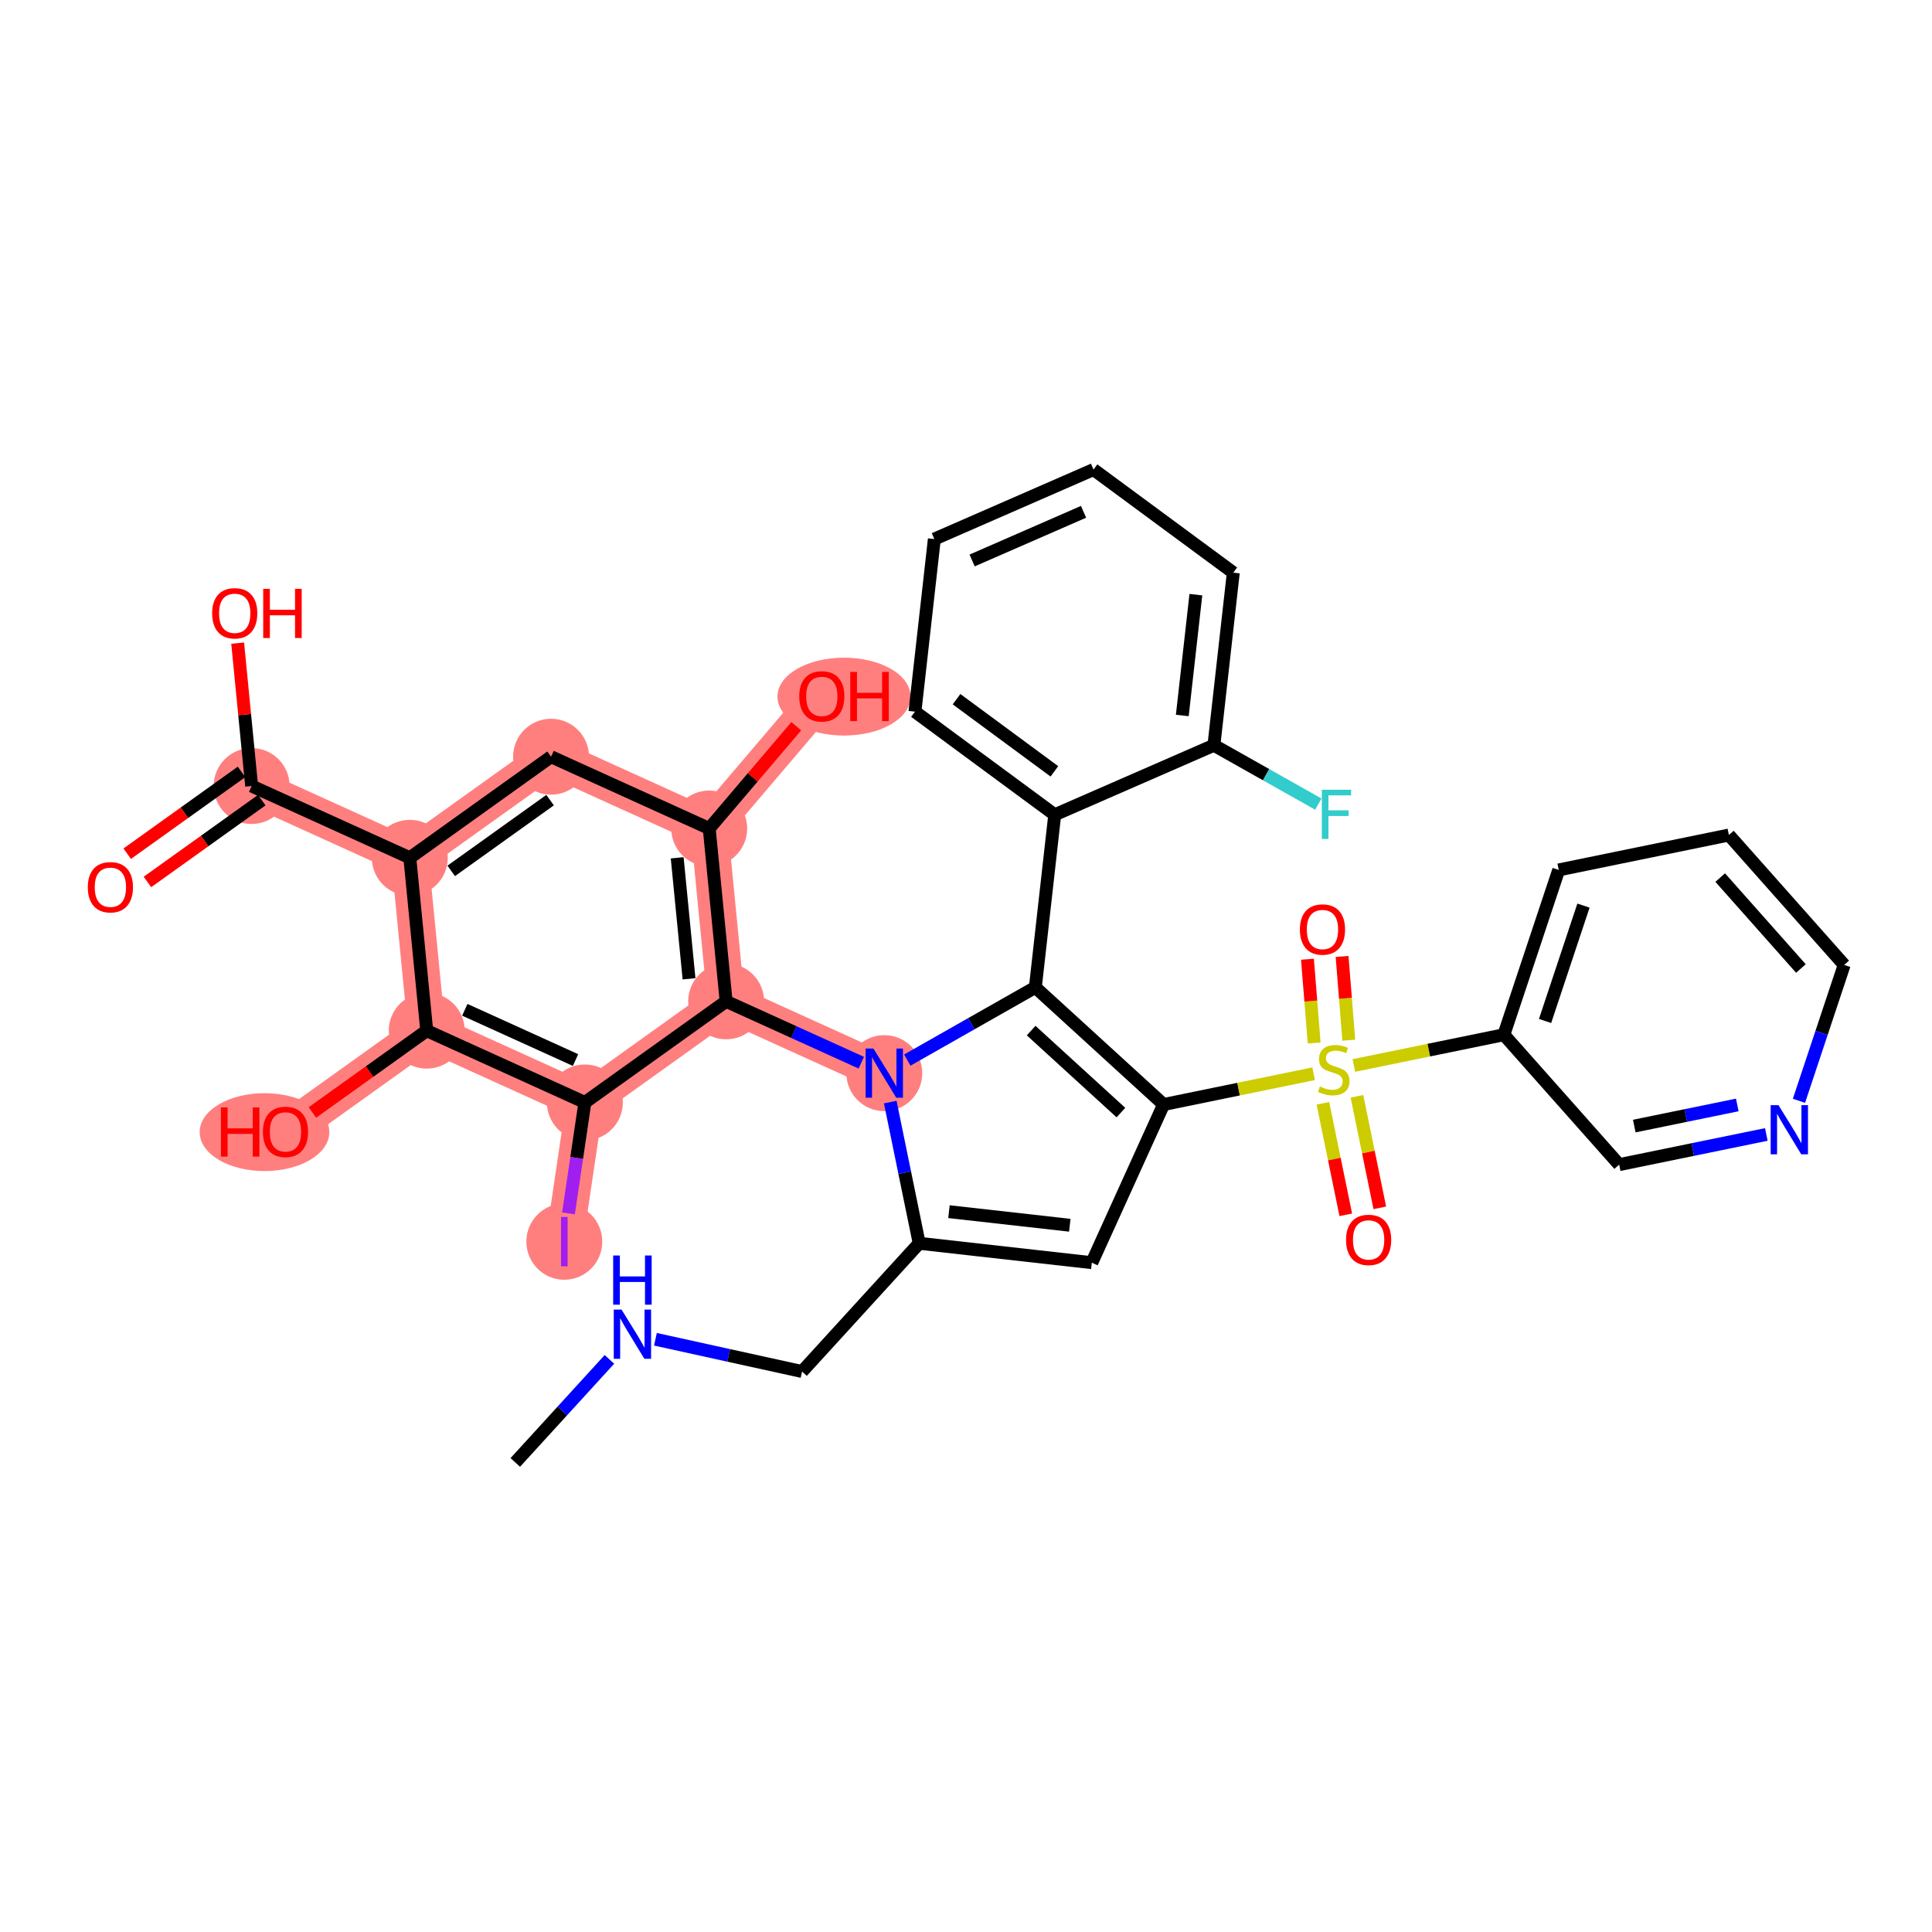 <?xml version='1.0' encoding='iso-8859-1'?>
<svg version='1.1' baseProfile='full'
              xmlns='http://www.w3.org/2000/svg'
                      xmlns:rdkit='http://www.rdkit.org/xml'
                      xmlns:xlink='http://www.w3.org/1999/xlink'
                  xml:space='preserve'
width='300px' height='300px' viewBox='0 0 300 300'>
<!-- END OF HEADER -->
<rect style='opacity:1.0;fill:#FFFFFF;stroke:none' width='300' height='300' x='0' y='0'> </rect>
<rect style='opacity:1.0;fill:#FFFFFF;stroke:none' width='300' height='300' x='0' y='0'> </rect>
<path d='M 137.314,166.636 L 112.754,155.49' style='fill:none;fill-rule:evenodd;stroke:#FF7F7F;stroke-width:5.8px;stroke-linecap:butt;stroke-linejoin:miter;stroke-opacity:1' />
<path d='M 112.754,155.49 L 110.127,128.648' style='fill:none;fill-rule:evenodd;stroke:#FF7F7F;stroke-width:5.8px;stroke-linecap:butt;stroke-linejoin:miter;stroke-opacity:1' />
<path d='M 112.754,155.49 L 90.822,171.187' style='fill:none;fill-rule:evenodd;stroke:#FF7F7F;stroke-width:5.8px;stroke-linecap:butt;stroke-linejoin:miter;stroke-opacity:1' />
<path d='M 110.127,128.648 L 127.61,108.111' style='fill:none;fill-rule:evenodd;stroke:#FF7F7F;stroke-width:5.8px;stroke-linecap:butt;stroke-linejoin:miter;stroke-opacity:1' />
<path d='M 110.127,128.648 L 85.567,117.502' style='fill:none;fill-rule:evenodd;stroke:#FF7F7F;stroke-width:5.8px;stroke-linecap:butt;stroke-linejoin:miter;stroke-opacity:1' />
<path d='M 85.567,117.502 L 63.635,133.198' style='fill:none;fill-rule:evenodd;stroke:#FF7F7F;stroke-width:5.8px;stroke-linecap:butt;stroke-linejoin:miter;stroke-opacity:1' />
<path d='M 63.635,133.198 L 39.075,122.052' style='fill:none;fill-rule:evenodd;stroke:#FF7F7F;stroke-width:5.8px;stroke-linecap:butt;stroke-linejoin:miter;stroke-opacity:1' />
<path d='M 63.635,133.198 L 66.262,160.041' style='fill:none;fill-rule:evenodd;stroke:#FF7F7F;stroke-width:5.8px;stroke-linecap:butt;stroke-linejoin:miter;stroke-opacity:1' />
<path d='M 66.262,160.041 L 44.33,175.737' style='fill:none;fill-rule:evenodd;stroke:#FF7F7F;stroke-width:5.8px;stroke-linecap:butt;stroke-linejoin:miter;stroke-opacity:1' />
<path d='M 66.262,160.041 L 90.822,171.187' style='fill:none;fill-rule:evenodd;stroke:#FF7F7F;stroke-width:5.8px;stroke-linecap:butt;stroke-linejoin:miter;stroke-opacity:1' />
<path d='M 90.822,171.187 L 87.626,192.798' style='fill:none;fill-rule:evenodd;stroke:#FF7F7F;stroke-width:5.8px;stroke-linecap:butt;stroke-linejoin:miter;stroke-opacity:1' />
<ellipse cx='137.314' cy='166.636' rx='5.394' ry='5.401'  style='fill:#FF7F7F;fill-rule:evenodd;stroke:#FF7F7F;stroke-width:1.0px;stroke-linecap:butt;stroke-linejoin:miter;stroke-opacity:1' />
<ellipse cx='112.754' cy='155.49' rx='5.394' ry='5.394'  style='fill:#FF7F7F;fill-rule:evenodd;stroke:#FF7F7F;stroke-width:1.0px;stroke-linecap:butt;stroke-linejoin:miter;stroke-opacity:1' />
<ellipse cx='110.127' cy='128.648' rx='5.394' ry='5.394'  style='fill:#FF7F7F;fill-rule:evenodd;stroke:#FF7F7F;stroke-width:1.0px;stroke-linecap:butt;stroke-linejoin:miter;stroke-opacity:1' />
<ellipse cx='131.057' cy='108.17' rx='9.833' ry='5.546'  style='fill:#FF7F7F;fill-rule:evenodd;stroke:#FF7F7F;stroke-width:1.0px;stroke-linecap:butt;stroke-linejoin:miter;stroke-opacity:1' />
<ellipse cx='85.567' cy='117.502' rx='5.394' ry='5.394'  style='fill:#FF7F7F;fill-rule:evenodd;stroke:#FF7F7F;stroke-width:1.0px;stroke-linecap:butt;stroke-linejoin:miter;stroke-opacity:1' />
<ellipse cx='63.635' cy='133.198' rx='5.394' ry='5.394'  style='fill:#FF7F7F;fill-rule:evenodd;stroke:#FF7F7F;stroke-width:1.0px;stroke-linecap:butt;stroke-linejoin:miter;stroke-opacity:1' />
<ellipse cx='39.075' cy='122.052' rx='5.394' ry='5.394'  style='fill:#FF7F7F;fill-rule:evenodd;stroke:#FF7F7F;stroke-width:1.0px;stroke-linecap:butt;stroke-linejoin:miter;stroke-opacity:1' />
<ellipse cx='66.262' cy='160.041' rx='5.394' ry='5.394'  style='fill:#FF7F7F;fill-rule:evenodd;stroke:#FF7F7F;stroke-width:1.0px;stroke-linecap:butt;stroke-linejoin:miter;stroke-opacity:1' />
<ellipse cx='41.071' cy='175.796' rx='9.566' ry='5.546'  style='fill:#FF7F7F;fill-rule:evenodd;stroke:#FF7F7F;stroke-width:1.0px;stroke-linecap:butt;stroke-linejoin:miter;stroke-opacity:1' />
<ellipse cx='90.822' cy='171.187' rx='5.394' ry='5.394'  style='fill:#FF7F7F;fill-rule:evenodd;stroke:#FF7F7F;stroke-width:1.0px;stroke-linecap:butt;stroke-linejoin:miter;stroke-opacity:1' />
<ellipse cx='87.626' cy='192.798' rx='5.394' ry='5.424'  style='fill:#FF7F7F;fill-rule:evenodd;stroke:#FF7F7F;stroke-width:1.0px;stroke-linecap:butt;stroke-linejoin:miter;stroke-opacity:1' />
<path class='bond-0 atom-0 atom-1' d='M 80.013,227.088 L 87.322,219.086' style='fill:none;fill-rule:evenodd;stroke:#000000;stroke-width:2.0px;stroke-linecap:butt;stroke-linejoin:miter;stroke-opacity:1' />
<path class='bond-0 atom-0 atom-1' d='M 87.322,219.086 L 94.632,211.083' style='fill:none;fill-rule:evenodd;stroke:#0000FF;stroke-width:2.0px;stroke-linecap:butt;stroke-linejoin:miter;stroke-opacity:1' />
<path class='bond-1 atom-1 atom-2' d='M 101.773,207.96 L 113.158,210.465' style='fill:none;fill-rule:evenodd;stroke:#0000FF;stroke-width:2.0px;stroke-linecap:butt;stroke-linejoin:miter;stroke-opacity:1' />
<path class='bond-1 atom-1 atom-2' d='M 113.158,210.465 L 124.543,212.97' style='fill:none;fill-rule:evenodd;stroke:#000000;stroke-width:2.0px;stroke-linecap:butt;stroke-linejoin:miter;stroke-opacity:1' />
<path class='bond-2 atom-2 atom-3' d='M 124.543,212.97 L 142.733,193.057' style='fill:none;fill-rule:evenodd;stroke:#000000;stroke-width:2.0px;stroke-linecap:butt;stroke-linejoin:miter;stroke-opacity:1' />
<path class='bond-3 atom-3 atom-4' d='M 142.733,193.057 L 169.535,196.068' style='fill:none;fill-rule:evenodd;stroke:#000000;stroke-width:2.0px;stroke-linecap:butt;stroke-linejoin:miter;stroke-opacity:1' />
<path class='bond-3 atom-3 atom-4' d='M 147.355,188.148 L 166.117,190.256' style='fill:none;fill-rule:evenodd;stroke:#000000;stroke-width:2.0px;stroke-linecap:butt;stroke-linejoin:miter;stroke-opacity:1' />
<path class='bond-35 atom-23 atom-3' d='M 138.236,171.13 L 140.484,182.093' style='fill:none;fill-rule:evenodd;stroke:#0000FF;stroke-width:2.0px;stroke-linecap:butt;stroke-linejoin:miter;stroke-opacity:1' />
<path class='bond-35 atom-23 atom-3' d='M 140.484,182.093 L 142.733,193.057' style='fill:none;fill-rule:evenodd;stroke:#000000;stroke-width:2.0px;stroke-linecap:butt;stroke-linejoin:miter;stroke-opacity:1' />
<path class='bond-4 atom-4 atom-5' d='M 169.535,196.068 L 180.681,171.508' style='fill:none;fill-rule:evenodd;stroke:#000000;stroke-width:2.0px;stroke-linecap:butt;stroke-linejoin:miter;stroke-opacity:1' />
<path class='bond-5 atom-5 atom-6' d='M 180.681,171.508 L 192.33,169.119' style='fill:none;fill-rule:evenodd;stroke:#000000;stroke-width:2.0px;stroke-linecap:butt;stroke-linejoin:miter;stroke-opacity:1' />
<path class='bond-5 atom-5 atom-6' d='M 192.33,169.119 L 203.978,166.73' style='fill:none;fill-rule:evenodd;stroke:#CCCC00;stroke-width:2.0px;stroke-linecap:butt;stroke-linejoin:miter;stroke-opacity:1' />
<path class='bond-14 atom-5 atom-15' d='M 180.681,171.508 L 160.767,153.318' style='fill:none;fill-rule:evenodd;stroke:#000000;stroke-width:2.0px;stroke-linecap:butt;stroke-linejoin:miter;stroke-opacity:1' />
<path class='bond-14 atom-5 atom-15' d='M 174.056,172.762 L 160.116,160.03' style='fill:none;fill-rule:evenodd;stroke:#000000;stroke-width:2.0px;stroke-linecap:butt;stroke-linejoin:miter;stroke-opacity:1' />
<path class='bond-6 atom-6 atom-7' d='M 205.421,171.319 L 207.196,179.977' style='fill:none;fill-rule:evenodd;stroke:#CCCC00;stroke-width:2.0px;stroke-linecap:butt;stroke-linejoin:miter;stroke-opacity:1' />
<path class='bond-6 atom-6 atom-7' d='M 207.196,179.977 L 208.972,188.635' style='fill:none;fill-rule:evenodd;stroke:#FF0000;stroke-width:2.0px;stroke-linecap:butt;stroke-linejoin:miter;stroke-opacity:1' />
<path class='bond-6 atom-6 atom-7' d='M 210.705,170.235 L 212.481,178.894' style='fill:none;fill-rule:evenodd;stroke:#CCCC00;stroke-width:2.0px;stroke-linecap:butt;stroke-linejoin:miter;stroke-opacity:1' />
<path class='bond-6 atom-6 atom-7' d='M 212.481,178.894 L 214.256,187.552' style='fill:none;fill-rule:evenodd;stroke:#FF0000;stroke-width:2.0px;stroke-linecap:butt;stroke-linejoin:miter;stroke-opacity:1' />
<path class='bond-7 atom-6 atom-8' d='M 209.44,161.52 L 208.919,155.018' style='fill:none;fill-rule:evenodd;stroke:#CCCC00;stroke-width:2.0px;stroke-linecap:butt;stroke-linejoin:miter;stroke-opacity:1' />
<path class='bond-7 atom-6 atom-8' d='M 208.919,155.018 L 208.397,148.516' style='fill:none;fill-rule:evenodd;stroke:#FF0000;stroke-width:2.0px;stroke-linecap:butt;stroke-linejoin:miter;stroke-opacity:1' />
<path class='bond-7 atom-6 atom-8' d='M 204.064,161.951 L 203.542,155.449' style='fill:none;fill-rule:evenodd;stroke:#CCCC00;stroke-width:2.0px;stroke-linecap:butt;stroke-linejoin:miter;stroke-opacity:1' />
<path class='bond-7 atom-6 atom-8' d='M 203.542,155.449 L 203.02,148.947' style='fill:none;fill-rule:evenodd;stroke:#FF0000;stroke-width:2.0px;stroke-linecap:butt;stroke-linejoin:miter;stroke-opacity:1' />
<path class='bond-8 atom-6 atom-9' d='M 210.225,165.449 L 221.873,163.06' style='fill:none;fill-rule:evenodd;stroke:#CCCC00;stroke-width:2.0px;stroke-linecap:butt;stroke-linejoin:miter;stroke-opacity:1' />
<path class='bond-8 atom-6 atom-9' d='M 221.873,163.06 L 233.522,160.671' style='fill:none;fill-rule:evenodd;stroke:#000000;stroke-width:2.0px;stroke-linecap:butt;stroke-linejoin:miter;stroke-opacity:1' />
<path class='bond-9 atom-9 atom-10' d='M 233.522,160.671 L 242.04,135.081' style='fill:none;fill-rule:evenodd;stroke:#000000;stroke-width:2.0px;stroke-linecap:butt;stroke-linejoin:miter;stroke-opacity:1' />
<path class='bond-9 atom-9 atom-10' d='M 239.918,158.536 L 245.88,140.623' style='fill:none;fill-rule:evenodd;stroke:#000000;stroke-width:2.0px;stroke-linecap:butt;stroke-linejoin:miter;stroke-opacity:1' />
<path class='bond-37 atom-14 atom-9' d='M 251.425,180.843 L 233.522,160.671' style='fill:none;fill-rule:evenodd;stroke:#000000;stroke-width:2.0px;stroke-linecap:butt;stroke-linejoin:miter;stroke-opacity:1' />
<path class='bond-10 atom-10 atom-11' d='M 242.04,135.081 L 268.461,129.662' style='fill:none;fill-rule:evenodd;stroke:#000000;stroke-width:2.0px;stroke-linecap:butt;stroke-linejoin:miter;stroke-opacity:1' />
<path class='bond-11 atom-11 atom-12' d='M 268.461,129.662 L 286.364,149.834' style='fill:none;fill-rule:evenodd;stroke:#000000;stroke-width:2.0px;stroke-linecap:butt;stroke-linejoin:miter;stroke-opacity:1' />
<path class='bond-11 atom-11 atom-12' d='M 267.112,136.269 L 279.644,150.389' style='fill:none;fill-rule:evenodd;stroke:#000000;stroke-width:2.0px;stroke-linecap:butt;stroke-linejoin:miter;stroke-opacity:1' />
<path class='bond-12 atom-12 atom-13' d='M 286.364,149.834 L 282.853,160.382' style='fill:none;fill-rule:evenodd;stroke:#000000;stroke-width:2.0px;stroke-linecap:butt;stroke-linejoin:miter;stroke-opacity:1' />
<path class='bond-12 atom-12 atom-13' d='M 282.853,160.382 L 279.342,170.931' style='fill:none;fill-rule:evenodd;stroke:#0000FF;stroke-width:2.0px;stroke-linecap:butt;stroke-linejoin:miter;stroke-opacity:1' />
<path class='bond-13 atom-13 atom-14' d='M 274.275,176.157 L 262.85,178.5' style='fill:none;fill-rule:evenodd;stroke:#0000FF;stroke-width:2.0px;stroke-linecap:butt;stroke-linejoin:miter;stroke-opacity:1' />
<path class='bond-13 atom-13 atom-14' d='M 262.85,178.5 L 251.425,180.843' style='fill:none;fill-rule:evenodd;stroke:#000000;stroke-width:2.0px;stroke-linecap:butt;stroke-linejoin:miter;stroke-opacity:1' />
<path class='bond-13 atom-13 atom-14' d='M 269.764,171.575 L 261.766,173.216' style='fill:none;fill-rule:evenodd;stroke:#0000FF;stroke-width:2.0px;stroke-linecap:butt;stroke-linejoin:miter;stroke-opacity:1' />
<path class='bond-13 atom-13 atom-14' d='M 261.766,173.216 L 253.769,174.856' style='fill:none;fill-rule:evenodd;stroke:#000000;stroke-width:2.0px;stroke-linecap:butt;stroke-linejoin:miter;stroke-opacity:1' />
<path class='bond-15 atom-15 atom-16' d='M 160.767,153.318 L 163.778,126.516' style='fill:none;fill-rule:evenodd;stroke:#000000;stroke-width:2.0px;stroke-linecap:butt;stroke-linejoin:miter;stroke-opacity:1' />
<path class='bond-22 atom-15 atom-23' d='M 160.767,153.318 L 150.826,158.963' style='fill:none;fill-rule:evenodd;stroke:#000000;stroke-width:2.0px;stroke-linecap:butt;stroke-linejoin:miter;stroke-opacity:1' />
<path class='bond-22 atom-15 atom-23' d='M 150.826,158.963 L 140.885,164.609' style='fill:none;fill-rule:evenodd;stroke:#0000FF;stroke-width:2.0px;stroke-linecap:butt;stroke-linejoin:miter;stroke-opacity:1' />
<path class='bond-16 atom-16 atom-17' d='M 163.778,126.516 L 142.073,110.508' style='fill:none;fill-rule:evenodd;stroke:#000000;stroke-width:2.0px;stroke-linecap:butt;stroke-linejoin:miter;stroke-opacity:1' />
<path class='bond-16 atom-16 atom-17' d='M 163.724,119.774 L 148.53,108.568' style='fill:none;fill-rule:evenodd;stroke:#000000;stroke-width:2.0px;stroke-linecap:butt;stroke-linejoin:miter;stroke-opacity:1' />
<path class='bond-38 atom-21 atom-16' d='M 188.495,115.723 L 163.778,126.516' style='fill:none;fill-rule:evenodd;stroke:#000000;stroke-width:2.0px;stroke-linecap:butt;stroke-linejoin:miter;stroke-opacity:1' />
<path class='bond-17 atom-17 atom-18' d='M 142.073,110.508 L 145.084,83.706' style='fill:none;fill-rule:evenodd;stroke:#000000;stroke-width:2.0px;stroke-linecap:butt;stroke-linejoin:miter;stroke-opacity:1' />
<path class='bond-18 atom-18 atom-19' d='M 145.084,83.706 L 169.801,72.912' style='fill:none;fill-rule:evenodd;stroke:#000000;stroke-width:2.0px;stroke-linecap:butt;stroke-linejoin:miter;stroke-opacity:1' />
<path class='bond-18 atom-18 atom-19' d='M 150.95,87.03 L 168.252,79.475' style='fill:none;fill-rule:evenodd;stroke:#000000;stroke-width:2.0px;stroke-linecap:butt;stroke-linejoin:miter;stroke-opacity:1' />
<path class='bond-19 atom-19 atom-20' d='M 169.801,72.912 L 191.506,88.921' style='fill:none;fill-rule:evenodd;stroke:#000000;stroke-width:2.0px;stroke-linecap:butt;stroke-linejoin:miter;stroke-opacity:1' />
<path class='bond-20 atom-20 atom-21' d='M 191.506,88.921 L 188.495,115.723' style='fill:none;fill-rule:evenodd;stroke:#000000;stroke-width:2.0px;stroke-linecap:butt;stroke-linejoin:miter;stroke-opacity:1' />
<path class='bond-20 atom-20 atom-21' d='M 185.694,92.339 L 183.586,111.101' style='fill:none;fill-rule:evenodd;stroke:#000000;stroke-width:2.0px;stroke-linecap:butt;stroke-linejoin:miter;stroke-opacity:1' />
<path class='bond-21 atom-21 atom-22' d='M 188.495,115.723 L 196.602,120.293' style='fill:none;fill-rule:evenodd;stroke:#000000;stroke-width:2.0px;stroke-linecap:butt;stroke-linejoin:miter;stroke-opacity:1' />
<path class='bond-21 atom-21 atom-22' d='M 196.602,120.293 L 204.709,124.862' style='fill:none;fill-rule:evenodd;stroke:#33CCCC;stroke-width:2.0px;stroke-linecap:butt;stroke-linejoin:miter;stroke-opacity:1' />
<path class='bond-23 atom-23 atom-24' d='M 133.743,165.016 L 123.249,160.253' style='fill:none;fill-rule:evenodd;stroke:#0000FF;stroke-width:2.0px;stroke-linecap:butt;stroke-linejoin:miter;stroke-opacity:1' />
<path class='bond-23 atom-23 atom-24' d='M 123.249,160.253 L 112.754,155.49' style='fill:none;fill-rule:evenodd;stroke:#000000;stroke-width:2.0px;stroke-linecap:butt;stroke-linejoin:miter;stroke-opacity:1' />
<path class='bond-24 atom-24 atom-25' d='M 112.754,155.49 L 110.127,128.648' style='fill:none;fill-rule:evenodd;stroke:#000000;stroke-width:2.0px;stroke-linecap:butt;stroke-linejoin:miter;stroke-opacity:1' />
<path class='bond-24 atom-24 atom-25' d='M 106.992,151.989 L 105.153,133.2' style='fill:none;fill-rule:evenodd;stroke:#000000;stroke-width:2.0px;stroke-linecap:butt;stroke-linejoin:miter;stroke-opacity:1' />
<path class='bond-36 atom-34 atom-24' d='M 90.822,171.187 L 112.754,155.49' style='fill:none;fill-rule:evenodd;stroke:#000000;stroke-width:2.0px;stroke-linecap:butt;stroke-linejoin:miter;stroke-opacity:1' />
<path class='bond-25 atom-25 atom-26' d='M 110.127,128.648 L 116.887,120.707' style='fill:none;fill-rule:evenodd;stroke:#000000;stroke-width:2.0px;stroke-linecap:butt;stroke-linejoin:miter;stroke-opacity:1' />
<path class='bond-25 atom-25 atom-26' d='M 116.887,120.707 L 123.647,112.766' style='fill:none;fill-rule:evenodd;stroke:#FF0000;stroke-width:2.0px;stroke-linecap:butt;stroke-linejoin:miter;stroke-opacity:1' />
<path class='bond-26 atom-25 atom-27' d='M 110.127,128.648 L 85.567,117.502' style='fill:none;fill-rule:evenodd;stroke:#000000;stroke-width:2.0px;stroke-linecap:butt;stroke-linejoin:miter;stroke-opacity:1' />
<path class='bond-27 atom-27 atom-28' d='M 85.567,117.502 L 63.635,133.198' style='fill:none;fill-rule:evenodd;stroke:#000000;stroke-width:2.0px;stroke-linecap:butt;stroke-linejoin:miter;stroke-opacity:1' />
<path class='bond-27 atom-27 atom-28' d='M 85.417,124.243 L 70.064,135.23' style='fill:none;fill-rule:evenodd;stroke:#000000;stroke-width:2.0px;stroke-linecap:butt;stroke-linejoin:miter;stroke-opacity:1' />
<path class='bond-28 atom-28 atom-29' d='M 63.635,133.198 L 39.075,122.052' style='fill:none;fill-rule:evenodd;stroke:#000000;stroke-width:2.0px;stroke-linecap:butt;stroke-linejoin:miter;stroke-opacity:1' />
<path class='bond-31 atom-28 atom-32' d='M 63.635,133.198 L 66.262,160.041' style='fill:none;fill-rule:evenodd;stroke:#000000;stroke-width:2.0px;stroke-linecap:butt;stroke-linejoin:miter;stroke-opacity:1' />
<path class='bond-29 atom-29 atom-30' d='M 37.505,119.859 L 28.629,126.211' style='fill:none;fill-rule:evenodd;stroke:#000000;stroke-width:2.0px;stroke-linecap:butt;stroke-linejoin:miter;stroke-opacity:1' />
<path class='bond-29 atom-29 atom-30' d='M 28.629,126.211 L 19.753,132.564' style='fill:none;fill-rule:evenodd;stroke:#FF0000;stroke-width:2.0px;stroke-linecap:butt;stroke-linejoin:miter;stroke-opacity:1' />
<path class='bond-29 atom-29 atom-30' d='M 40.645,124.246 L 31.769,130.598' style='fill:none;fill-rule:evenodd;stroke:#000000;stroke-width:2.0px;stroke-linecap:butt;stroke-linejoin:miter;stroke-opacity:1' />
<path class='bond-29 atom-29 atom-30' d='M 31.769,130.598 L 22.893,136.95' style='fill:none;fill-rule:evenodd;stroke:#FF0000;stroke-width:2.0px;stroke-linecap:butt;stroke-linejoin:miter;stroke-opacity:1' />
<path class='bond-30 atom-29 atom-31' d='M 39.075,122.052 L 37.989,110.959' style='fill:none;fill-rule:evenodd;stroke:#000000;stroke-width:2.0px;stroke-linecap:butt;stroke-linejoin:miter;stroke-opacity:1' />
<path class='bond-30 atom-29 atom-31' d='M 37.989,110.959 L 36.904,99.865' style='fill:none;fill-rule:evenodd;stroke:#FF0000;stroke-width:2.0px;stroke-linecap:butt;stroke-linejoin:miter;stroke-opacity:1' />
<path class='bond-32 atom-32 atom-33' d='M 66.262,160.041 L 57.386,166.393' style='fill:none;fill-rule:evenodd;stroke:#000000;stroke-width:2.0px;stroke-linecap:butt;stroke-linejoin:miter;stroke-opacity:1' />
<path class='bond-32 atom-32 atom-33' d='M 57.386,166.393 L 48.51,172.745' style='fill:none;fill-rule:evenodd;stroke:#FF0000;stroke-width:2.0px;stroke-linecap:butt;stroke-linejoin:miter;stroke-opacity:1' />
<path class='bond-33 atom-32 atom-34' d='M 66.262,160.041 L 90.822,171.187' style='fill:none;fill-rule:evenodd;stroke:#000000;stroke-width:2.0px;stroke-linecap:butt;stroke-linejoin:miter;stroke-opacity:1' />
<path class='bond-33 atom-32 atom-34' d='M 72.175,156.801 L 89.367,164.603' style='fill:none;fill-rule:evenodd;stroke:#000000;stroke-width:2.0px;stroke-linecap:butt;stroke-linejoin:miter;stroke-opacity:1' />
<path class='bond-34 atom-34 atom-35' d='M 90.822,171.187 L 89.548,179.802' style='fill:none;fill-rule:evenodd;stroke:#000000;stroke-width:2.0px;stroke-linecap:butt;stroke-linejoin:miter;stroke-opacity:1' />
<path class='bond-34 atom-34 atom-35' d='M 89.548,179.802 L 88.273,188.416' style='fill:none;fill-rule:evenodd;stroke:#A01EEF;stroke-width:2.0px;stroke-linecap:butt;stroke-linejoin:miter;stroke-opacity:1' />
<path  class='atom-1' d='M 96.514 203.355
L 99.017 207.401
Q 99.265 207.8, 99.664 208.523
Q 100.063 209.246, 100.085 209.289
L 100.085 203.355
L 101.099 203.355
L 101.099 210.993
L 100.053 210.993
L 97.366 206.57
Q 97.053 206.052, 96.719 205.459
Q 96.395 204.866, 96.298 204.682
L 96.298 210.993
L 95.306 210.993
L 95.306 203.355
L 96.514 203.355
' fill='#0000FF'/>
<path  class='atom-1' d='M 95.214 194.953
L 96.25 194.953
L 96.25 198.201
L 100.155 198.201
L 100.155 194.953
L 101.191 194.953
L 101.191 202.591
L 100.155 202.591
L 100.155 199.064
L 96.25 199.064
L 96.25 202.591
L 95.214 202.591
L 95.214 194.953
' fill='#0000FF'/>
<path  class='atom-6' d='M 204.944 168.711
Q 205.03 168.744, 205.386 168.895
Q 205.742 169.046, 206.131 169.143
Q 206.53 169.229, 206.918 169.229
Q 207.641 169.229, 208.062 168.884
Q 208.482 168.528, 208.482 167.913
Q 208.482 167.492, 208.267 167.233
Q 208.062 166.974, 207.738 166.834
Q 207.414 166.694, 206.875 166.532
Q 206.195 166.327, 205.785 166.133
Q 205.386 165.939, 205.095 165.529
Q 204.814 165.119, 204.814 164.428
Q 204.814 163.468, 205.462 162.875
Q 206.12 162.281, 207.414 162.281
Q 208.299 162.281, 209.302 162.702
L 209.054 163.533
Q 208.137 163.155, 207.447 163.155
Q 206.702 163.155, 206.292 163.468
Q 205.882 163.77, 205.893 164.299
Q 205.893 164.709, 206.098 164.957
Q 206.314 165.205, 206.616 165.345
Q 206.929 165.486, 207.447 165.647
Q 208.137 165.863, 208.547 166.079
Q 208.957 166.295, 209.248 166.737
Q 209.55 167.169, 209.55 167.913
Q 209.55 168.97, 208.838 169.542
Q 208.137 170.103, 206.961 170.103
Q 206.282 170.103, 205.764 169.952
Q 205.257 169.812, 204.653 169.564
L 204.944 168.711
' fill='#CCCC00'/>
<path  class='atom-7' d='M 209.014 192.532
Q 209.014 190.698, 209.92 189.673
Q 210.826 188.648, 212.52 188.648
Q 214.214 188.648, 215.12 189.673
Q 216.026 190.698, 216.026 192.532
Q 216.026 194.388, 215.109 195.445
Q 214.192 196.491, 212.52 196.491
Q 210.837 196.491, 209.92 195.445
Q 209.014 194.398, 209.014 192.532
M 212.52 195.628
Q 213.685 195.628, 214.311 194.851
Q 214.947 194.064, 214.947 192.532
Q 214.947 191.032, 214.311 190.277
Q 213.685 189.511, 212.52 189.511
Q 211.355 189.511, 210.718 190.266
Q 210.093 191.022, 210.093 192.532
Q 210.093 194.075, 210.718 194.851
Q 211.355 195.628, 212.52 195.628
' fill='#FF0000'/>
<path  class='atom-8' d='M 201.848 144.335
Q 201.848 142.501, 202.754 141.476
Q 203.66 140.451, 205.354 140.451
Q 207.048 140.451, 207.954 141.476
Q 208.86 142.501, 208.86 144.335
Q 208.86 146.191, 207.943 147.248
Q 207.026 148.294, 205.354 148.294
Q 203.671 148.294, 202.754 147.248
Q 201.848 146.201, 201.848 144.335
M 205.354 147.431
Q 206.519 147.431, 207.145 146.655
Q 207.781 145.867, 207.781 144.335
Q 207.781 142.836, 207.145 142.08
Q 206.519 141.314, 205.354 141.314
Q 204.189 141.314, 203.552 142.07
Q 202.926 142.825, 202.926 144.335
Q 202.926 145.878, 203.552 146.655
Q 204.189 147.431, 205.354 147.431
' fill='#FF0000'/>
<path  class='atom-13' d='M 276.158 171.605
L 278.66 175.651
Q 278.909 176.05, 279.308 176.773
Q 279.707 177.496, 279.728 177.539
L 279.728 171.605
L 280.743 171.605
L 280.743 179.243
L 279.696 179.243
L 277.01 174.82
Q 276.697 174.302, 276.363 173.709
Q 276.039 173.116, 275.942 172.932
L 275.942 179.243
L 274.949 179.243
L 274.949 171.605
L 276.158 171.605
' fill='#0000FF'/>
<path  class='atom-22' d='M 205.255 122.631
L 209.797 122.631
L 209.797 123.505
L 206.28 123.505
L 206.28 125.825
L 209.409 125.825
L 209.409 126.709
L 206.28 126.709
L 206.28 130.269
L 205.255 130.269
L 205.255 122.631
' fill='#33CCCC'/>
<path  class='atom-23' d='M 135.626 162.817
L 138.129 166.863
Q 138.377 167.262, 138.776 167.985
Q 139.175 168.708, 139.197 168.751
L 139.197 162.817
L 140.211 162.817
L 140.211 170.455
L 139.164 170.455
L 136.478 166.032
Q 136.165 165.514, 135.831 164.921
Q 135.507 164.328, 135.41 164.144
L 135.41 170.455
L 134.418 170.455
L 134.418 162.817
L 135.626 162.817
' fill='#0000FF'/>
<path  class='atom-26' d='M 124.104 108.132
Q 124.104 106.298, 125.01 105.274
Q 125.916 104.249, 127.61 104.249
Q 129.304 104.249, 130.21 105.274
Q 131.116 106.298, 131.116 108.132
Q 131.116 109.988, 130.199 111.045
Q 129.282 112.092, 127.61 112.092
Q 125.927 112.092, 125.01 111.045
Q 124.104 109.999, 124.104 108.132
M 127.61 111.229
Q 128.775 111.229, 129.401 110.452
Q 130.037 109.664, 130.037 108.132
Q 130.037 106.633, 129.401 105.878
Q 128.775 105.112, 127.61 105.112
Q 126.445 105.112, 125.808 105.867
Q 125.183 106.622, 125.183 108.132
Q 125.183 109.675, 125.808 110.452
Q 126.445 111.229, 127.61 111.229
' fill='#FF0000'/>
<path  class='atom-26' d='M 132.033 104.335
L 133.069 104.335
L 133.069 107.582
L 136.974 107.582
L 136.974 104.335
L 138.01 104.335
L 138.01 111.973
L 136.974 111.973
L 136.974 108.445
L 133.069 108.445
L 133.069 111.973
L 132.033 111.973
L 132.033 104.335
' fill='#FF0000'/>
<path  class='atom-30' d='M 13.636 137.77
Q 13.636 135.936, 14.543 134.911
Q 15.449 133.886, 17.142 133.886
Q 18.836 133.886, 19.742 134.911
Q 20.649 135.936, 20.649 137.77
Q 20.649 139.626, 19.732 140.683
Q 18.815 141.73, 17.142 141.73
Q 15.46 141.73, 14.543 140.683
Q 13.636 139.637, 13.636 137.77
M 17.142 140.866
Q 18.308 140.866, 18.933 140.09
Q 19.57 139.302, 19.57 137.77
Q 19.57 136.271, 18.933 135.516
Q 18.308 134.75, 17.142 134.75
Q 15.977 134.75, 15.341 135.505
Q 14.715 136.26, 14.715 137.77
Q 14.715 139.313, 15.341 140.09
Q 15.977 140.866, 17.142 140.866
' fill='#FF0000'/>
<path  class='atom-31' d='M 32.942 95.231
Q 32.942 93.397, 33.848 92.373
Q 34.754 91.348, 36.448 91.348
Q 38.142 91.348, 39.048 92.373
Q 39.954 93.397, 39.954 95.231
Q 39.954 97.087, 39.037 98.144
Q 38.12 99.191, 36.448 99.191
Q 34.765 99.191, 33.848 98.144
Q 32.942 97.098, 32.942 95.231
M 36.448 98.328
Q 37.613 98.328, 38.239 97.551
Q 38.875 96.763, 38.875 95.231
Q 38.875 93.732, 38.239 92.977
Q 37.613 92.211, 36.448 92.211
Q 35.283 92.211, 34.646 92.966
Q 34.021 93.721, 34.021 95.231
Q 34.021 96.774, 34.646 97.551
Q 35.283 98.328, 36.448 98.328
' fill='#FF0000'/>
<path  class='atom-31' d='M 40.871 91.434
L 41.907 91.434
L 41.907 94.681
L 45.812 94.681
L 45.812 91.434
L 46.848 91.434
L 46.848 99.072
L 45.812 99.072
L 45.812 95.544
L 41.907 95.544
L 41.907 99.072
L 40.871 99.072
L 40.871 91.434
' fill='#FF0000'/>
<path  class='atom-33' d='M 34.307 171.961
L 35.343 171.961
L 35.343 175.208
L 39.248 175.208
L 39.248 171.961
L 40.284 171.961
L 40.284 179.599
L 39.248 179.599
L 39.248 176.071
L 35.343 176.071
L 35.343 179.599
L 34.307 179.599
L 34.307 171.961
' fill='#FF0000'/>
<path  class='atom-33' d='M 40.823 175.759
Q 40.823 173.925, 41.73 172.9
Q 42.636 171.875, 44.33 171.875
Q 46.023 171.875, 46.929 172.9
Q 47.836 173.925, 47.836 175.759
Q 47.836 177.614, 46.919 178.671
Q 46.002 179.718, 44.33 179.718
Q 42.647 179.718, 41.73 178.671
Q 40.823 177.625, 40.823 175.759
M 44.33 178.855
Q 45.495 178.855, 46.12 178.078
Q 46.757 177.291, 46.757 175.759
Q 46.757 174.259, 46.12 173.504
Q 45.495 172.738, 44.33 172.738
Q 43.164 172.738, 42.528 173.493
Q 41.902 174.248, 41.902 175.759
Q 41.902 177.301, 42.528 178.078
Q 43.164 178.855, 44.33 178.855
' fill='#FF0000'/>
<path  class='atom-35' d='M 87.113 188.963
L 88.138 188.963
L 88.138 196.633
L 87.113 196.633
L 87.113 188.963
' fill='#A01EEF'/>
</svg>
